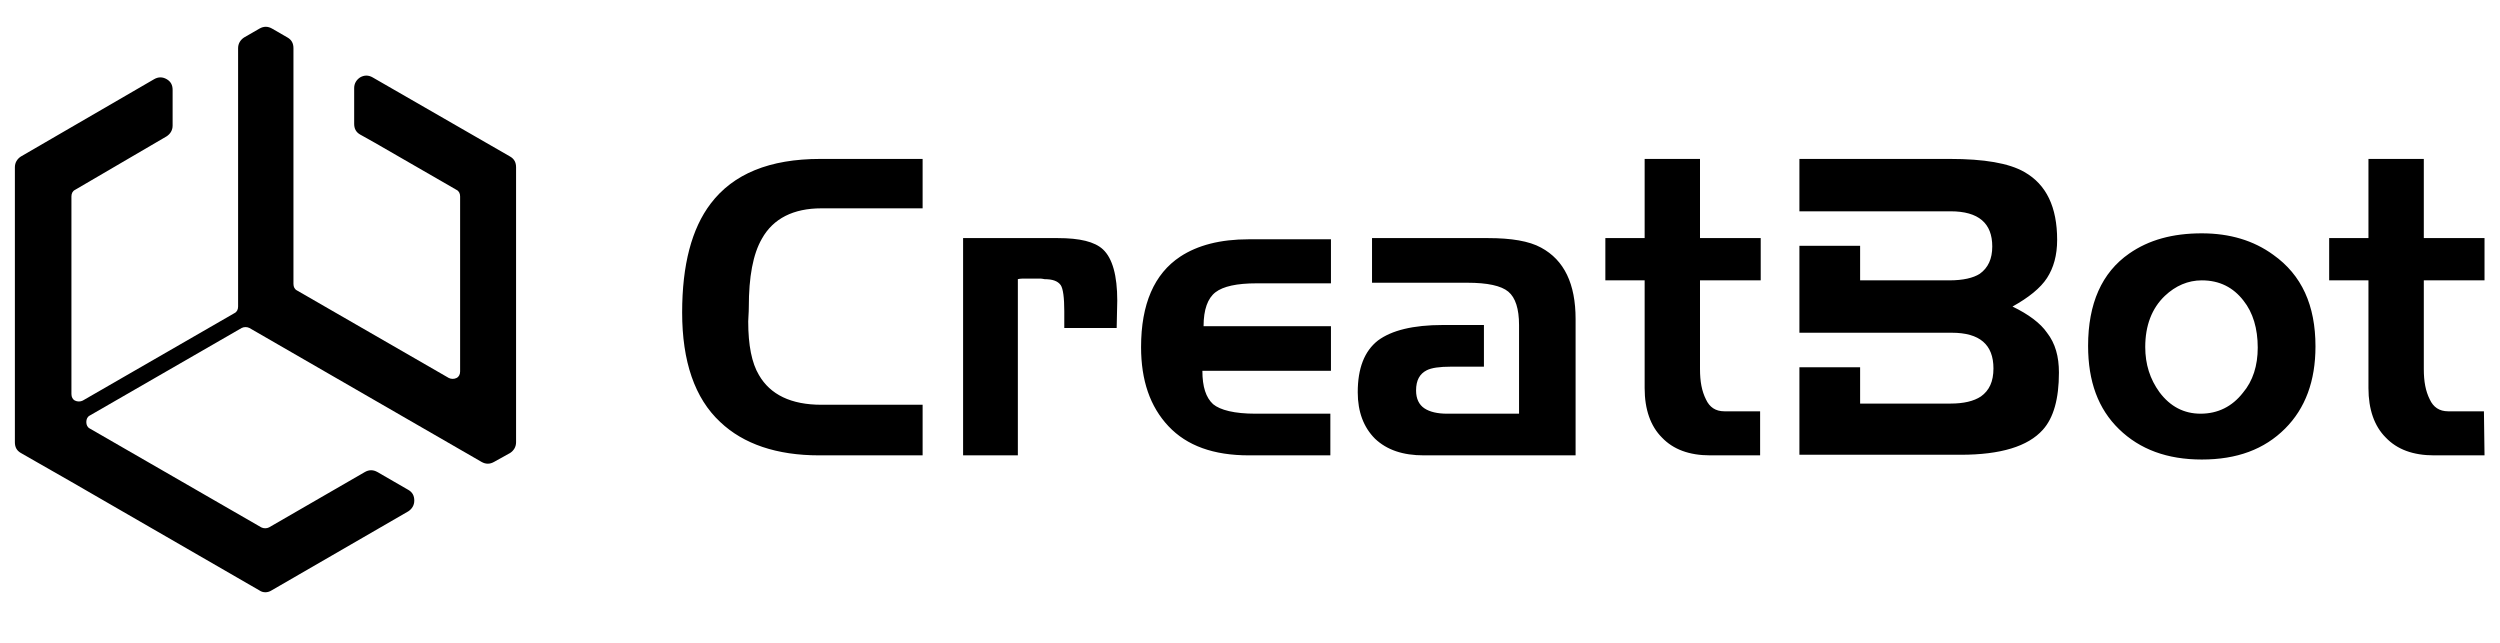 <svg width="420" height="108" xmlns="http://www.w3.org/2000/svg" xmlns:xlink="http://www.w3.org/1999/xlink" xml:space="preserve" overflow="hidden"><g><path d="M155 76.5 137.6 76.5C130.5 76.5 124.9 74.6 121 70.9 116.7 66.9 114.6 60.7 114.6 52.5 114.6 44.5 116.2 38.4 119.4 34.2 123.2 29.2 129.3 26.7 137.8 26.7L155 26.7 155 35 138 35C133.3 35 129.9 36.7 128 40.1 126.5 42.7 125.8 46.5 125.8 51.6 125.8 52.6 125.7 53.4 125.7 54 125.7 58 126.3 61 127.5 63 129.4 66.3 132.9 68 138 68L155 68 155 76.5ZM187.6 55.1 178.8 55.1 178.8 52.3C178.8 50 178.6 48.5 178.2 47.9 177.7 47.2 176.8 46.9 175.5 46.9 175.4 46.9 175.1 46.8 174.7 46.8 174.3 46.8 173.9 46.8 173.7 46.8 173.1 46.8 172.6 46.8 172.2 46.8 171.8 46.8 171.4 46.8 171 46.9L171 76.5 161.8 76.5 161.8 40 177.7 40C181.4 40 183.9 40.6 185.3 41.9 186.9 43.4 187.7 46.3 187.7 50.5L187.6 55.1 187.6 55.1ZM223.6 76.5 209.8 76.5C203.9 76.5 199.4 74.9 196.3 71.6 193.2 68.3 191.7 63.9 191.7 58.3 191.7 51.1 193.9 46 198.3 43.1 201.2 41.2 205 40.2 209.8 40.2L223.6 40.2 223.6 47.6 211.1 47.6C207.8 47.6 205.5 48.1 204.2 49.1 202.9 50.1 202.2 52 202.2 54.8L223.6 54.8 223.6 62.3 202 62.3C202 65 202.6 66.8 203.8 67.9 205 68.9 207.4 69.5 210.9 69.5L223.5 69.5 223.5 76.5 223.6 76.5ZM264.7 76.5 239.2 76.5C235.7 76.5 233 75.6 231 73.7 229.1 71.8 228.1 69.2 228.1 65.9 228.1 61.9 229.2 59 231.5 57.2 233.8 55.5 237.4 54.6 242.4 54.6L249.3 54.6 249.3 61.6 243.8 61.6C241.8 61.6 240.5 61.8 239.7 62.2 238.5 62.8 237.9 63.9 237.9 65.6 237.9 67 238.4 68 239.3 68.6 240.2 69.2 241.5 69.5 243.1 69.5L255.2 69.5 255.2 61.6 255.2 54.6 255.2 54.6C255.2 51.9 254.6 50 253.4 49 252.2 48 249.9 47.5 246.5 47.5L230.5 47.5 230.5 40 250 40C253.9 40 256.9 40.5 258.9 41.6 262.8 43.7 264.7 47.7 264.7 53.6L264.7 76.5 264.7 76.5ZM295.8 76.5 287.3 76.5C283.8 76.5 281.1 75.5 279.2 73.5 277.3 71.6 276.3 68.8 276.3 65.2L276.3 47.1 269.7 47.1 269.7 40 276.3 40 276.3 26.7 285.6 26.7 285.6 40 295.8 40 295.8 47.1 285.6 47.1 285.6 62C285.6 64.1 285.9 65.7 286.6 67.1 287.2 68.4 288.2 69.1 289.7 69.1L295.7 69.1 295.7 76.5 295.8 76.5ZM345.9 62.6C345.9 67 345 70.2 343.2 72.2 340.7 75 336.1 76.4 329.4 76.4L302.3 76.4 302.3 61.7 312.5 61.7 312.5 67.8 327.7 67.8C329.9 67.8 331.6 67.4 332.8 66.6 334.2 65.6 334.9 64.1 334.9 61.9 334.9 57.9 332.6 55.9 327.9 55.9L322.7 55.9 322.7 55.9 302.3 55.9 302.3 41.3 312.5 41.3 312.5 47.1 327.5 47.1C329.8 47.1 331.5 46.7 332.6 46 334 45 334.7 43.5 334.7 41.4 334.7 37.5 332.4 35.5 327.7 35.5L322.7 35.5 312.5 35.5 302.3 35.5 302.3 26.7 327.6 26.7C333.3 26.7 337.5 27.4 340.1 28.9 343.8 31 345.6 34.8 345.6 40.3 345.6 42.9 345 45 343.9 46.7 342.8 48.4 340.8 50 338.1 51.5 340.8 52.8 342.8 54.3 343.9 55.9 345.3 57.7 345.9 59.9 345.9 62.6L345.9 62.6ZM389 58.2C389 64 387.3 68.6 383.9 72 380.4 75.5 375.8 77.2 369.9 77.2 364.1 77.2 359.5 75.5 356 72.1 352.5 68.7 350.8 64.1 350.8 58.1 350.8 51 353.1 45.8 357.7 42.6 361 40.3 365 39.2 369.9 39.2 374.6 39.2 378.6 40.4 381.9 42.8 386.7 46.2 389 51.3 389 58.2ZM379.3 58.4C379.3 55.2 378.5 52.5 376.9 50.5 375.2 48.3 372.9 47.1 369.9 47.1 367.6 47.1 365.5 48 363.7 49.7 361.5 51.8 360.4 54.7 360.4 58.3 360.4 61.2 361.2 63.7 362.8 65.9 364.6 68.3 366.9 69.5 369.7 69.5 372.6 69.5 375 68.3 376.8 66 378.5 64 379.3 61.4 379.3 58.4L379.3 58.4ZM417.4 76.5 408.9 76.5C405.4 76.5 402.7 75.5 400.8 73.5 398.9 71.6 397.9 68.8 397.9 65.2L397.9 47.1 391.3 47.1 391.3 40 397.9 40 397.9 26.7 407.2 26.7 407.2 40 417.4 40 417.4 47.1 407.2 47.1 407.2 62C407.2 64.1 407.5 65.7 408.2 67.1 408.8 68.4 409.8 69.1 411.3 69.1L417.3 69.1 417.4 76.5 417.4 76.5Z"/><path d="M44.6 99.5C44.2 99.5 43.9 99.4 43.6 99.2L11.9 80.9 11.9 80.9 3.5 76.1C2.8 75.7 2.5 75.1 2.5 74.3L2.5 28.1C2.5 27.3 2.9 26.7 3.5 26.3L25.9 13.3C26.6 12.9 27.3 12.9 28 13.3 28.7 13.7 29 14.3 29 15.1L29 21.1C29 21.9 28.6 22.5 28 22.9L12.6 31.9C12.2 32.1 12 32.5 12 33L12 66.2C12 66.7 12.2 67.1 12.6 67.3 13 67.5 13.5 67.5 13.9 67.3L39.4 52.6C39.8 52.4 40 52 40 51.5L40 8.1C40 7.3 40.4 6.7 41 6.3L43.6 4.8C44.3 4.4 45 4.4 45.7 4.8L48.3 6.3C49 6.7 49.3 7.3 49.3 8.1L49.3 47.7C49.3 48.2 49.5 48.6 49.9 48.8L75.4 63.5C75.8 63.7 76.3 63.7 76.7 63.5 77.1 63.3 77.3 62.9 77.3 62.4L77.3 33C77.3 32.5 77.1 32.1 76.7 31.9L63 24 63 24 60.5 22.6C59.8 22.2 59.5 21.6 59.5 20.8L59.5 14.8C59.5 14 59.9 13.4 60.5 13 61.2 12.6 61.9 12.6 62.6 13L85.7 26.3C86.4 26.7 86.7 27.3 86.7 28.1L86.7 74.3C86.7 75.1 86.3 75.7 85.7 76.1L83 77.6C82.3 78 81.6 78 80.9 77.6L41.9 55.1C41.5 54.9 41 54.9 40.6 55.1L15.1 69.8C14.7 70 14.5 70.4 14.5 70.9 14.5 71.4 14.7 71.8 15.1 72L43.9 88.6C44.3 88.8 44.8 88.8 45.2 88.6L61.3 79.3C62 78.9 62.7 78.9 63.4 79.3L68.6 82.3C69.3 82.7 69.6 83.3 69.6 84.1 69.6 84.9 69.2 85.5 68.6 85.9L45.6 99.2C45.3 99.4 44.9 99.5 44.6 99.5Z"/></g></svg>